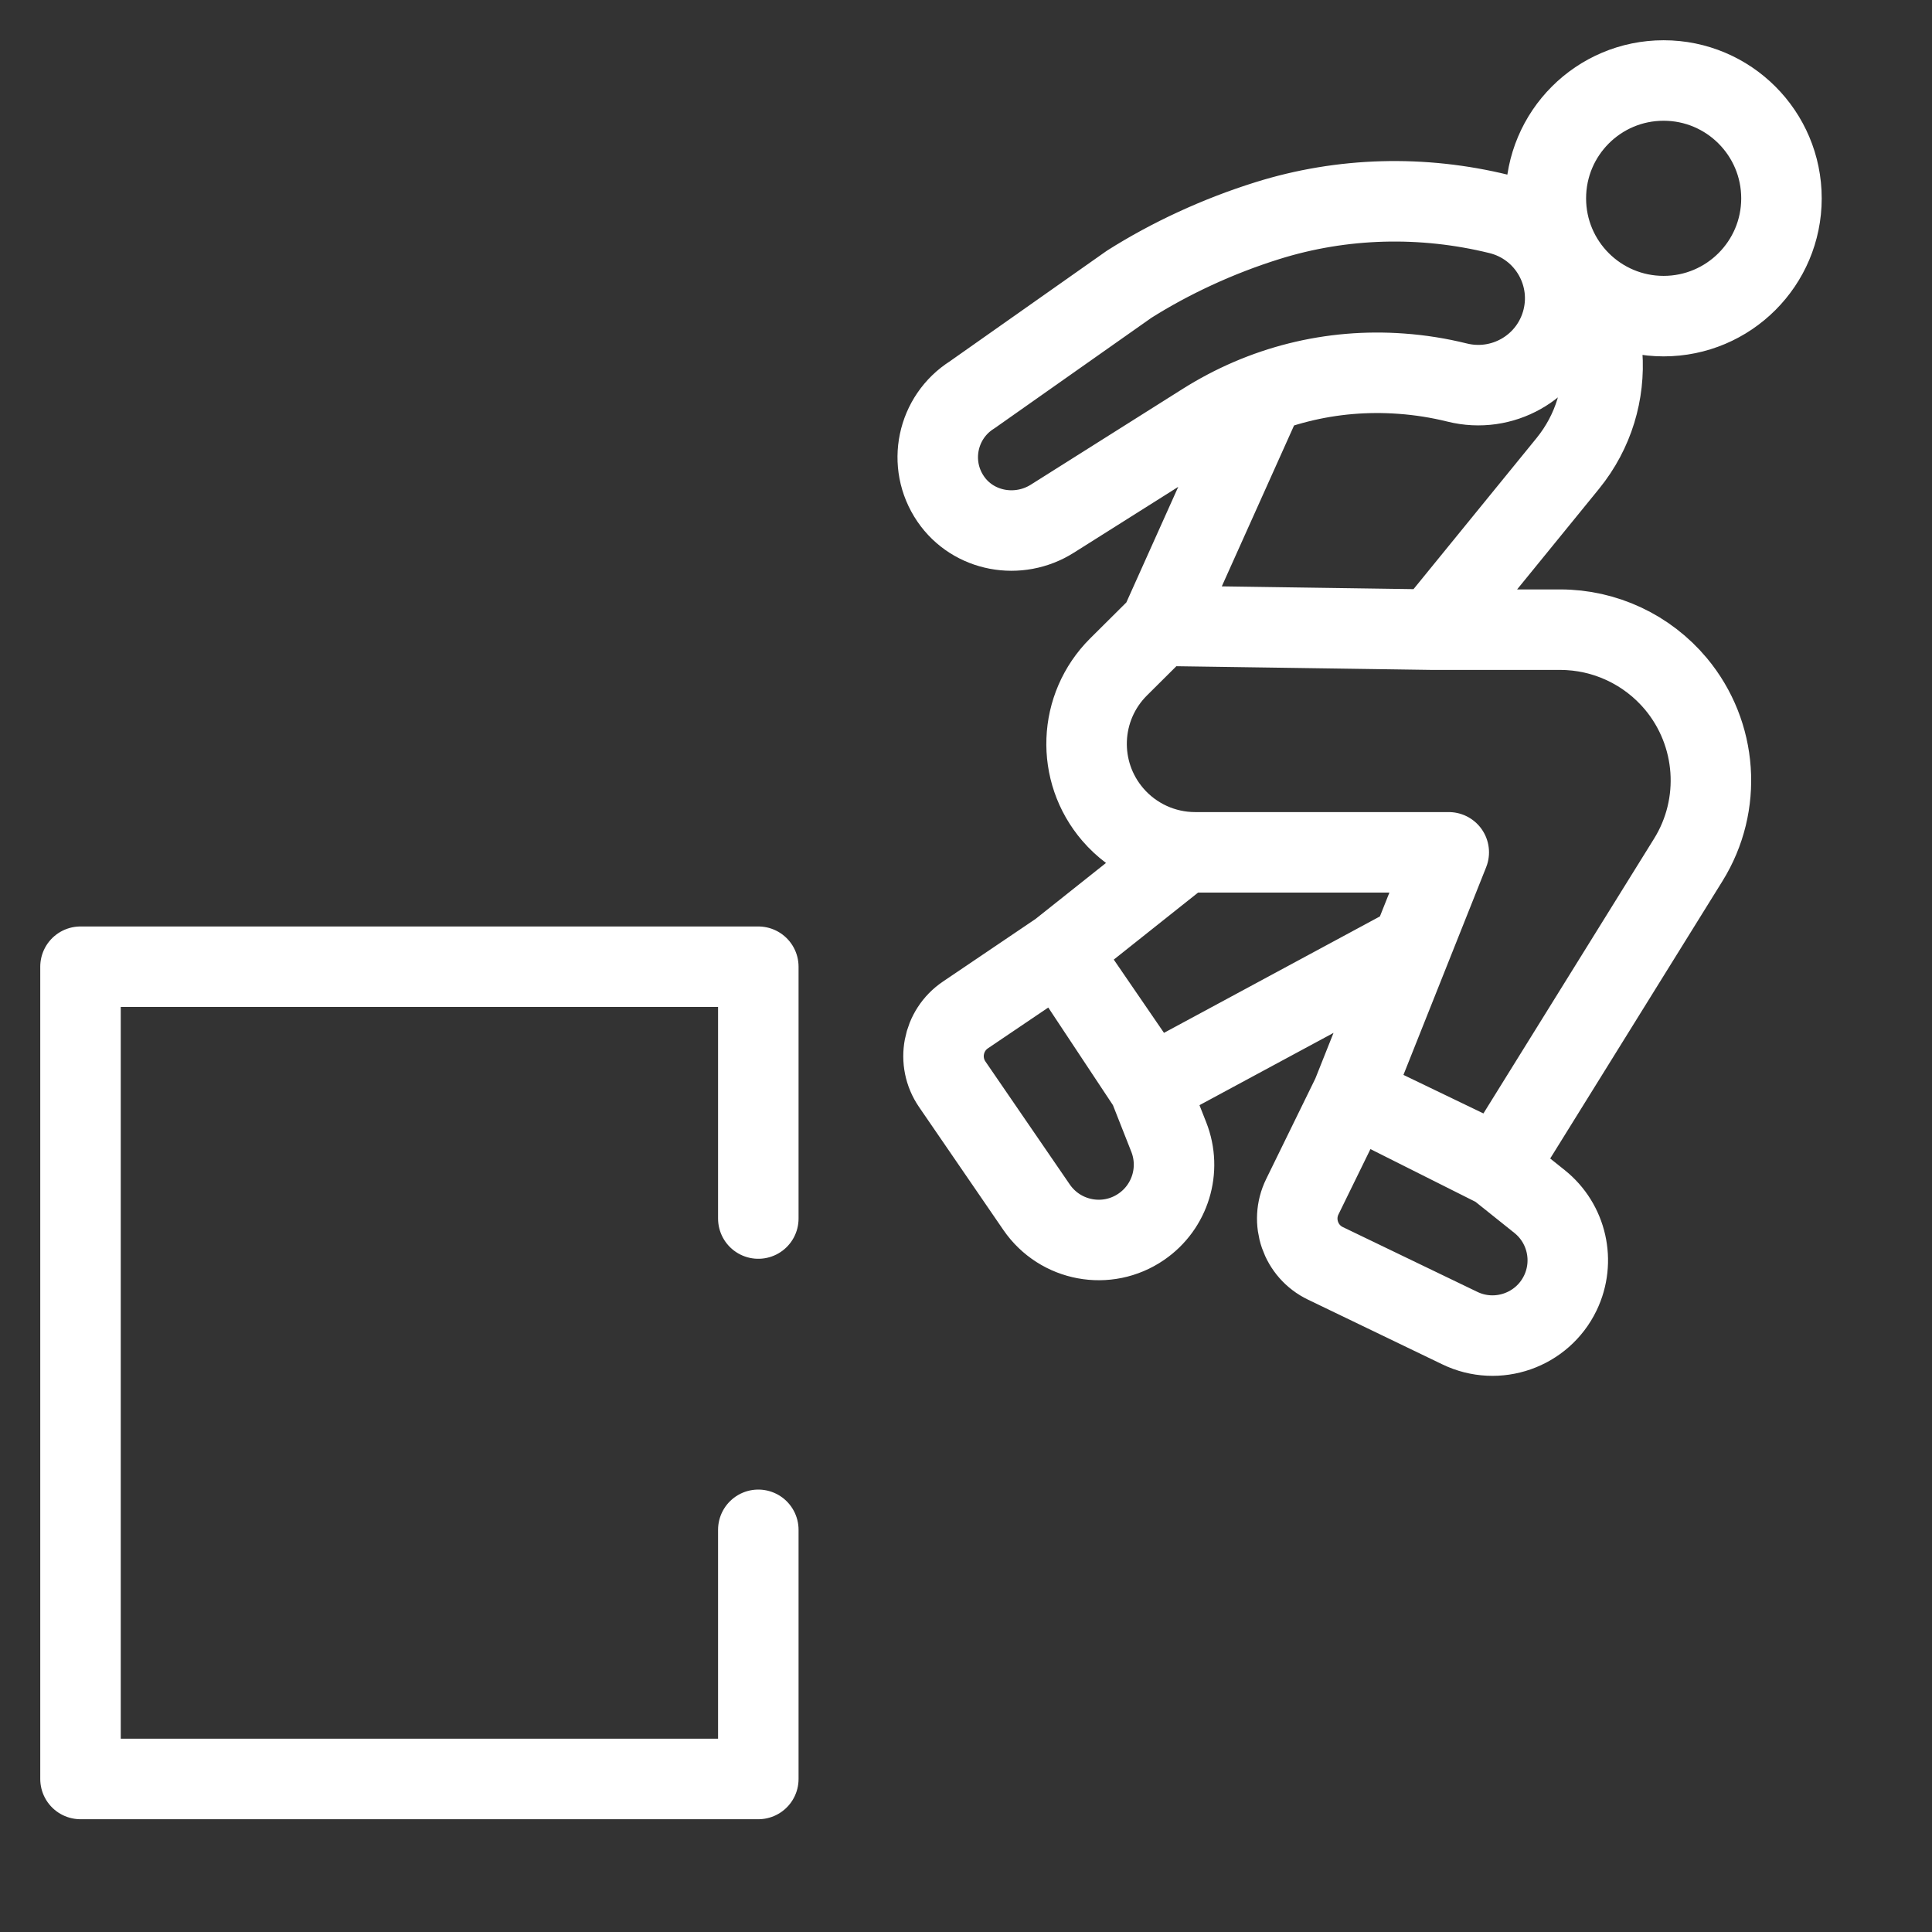 <svg width="24" height="24" viewBox="0 0 24 24" fill="none" xmlns="http://www.w3.org/2000/svg">
<rect x="0" y="0" width="24" height="24" fill="#333333" stroke="none"/>
<path d="M14.701 10.594L13.16 11.819M13.16 11.819L14.273 13.499L17.539 11.738M13.16 11.819L14.219 13.364L14.519 14.125C14.679 14.531 14.537 14.993 14.178 15.239C13.752 15.532 13.17 15.423 12.877 14.997L11.829 13.469C11.635 13.186 11.709 12.8 11.993 12.608C12.303 12.399 12.721 12.116 13.16 11.819ZM14.41 7.773L13.895 8.285C13.394 8.784 13.363 9.584 13.825 10.12C14.081 10.417 14.454 10.588 14.846 10.588H17.997L16.797 13.601M14.41 7.773L15.693 4.916M14.41 7.773L17.794 7.822M16.797 13.601L18.598 14.505L20.972 10.682C21.398 9.997 21.336 9.115 20.819 8.495C20.463 8.069 19.936 7.822 19.381 7.822H17.794M16.797 13.601L18.485 14.414L19.124 14.925C19.465 15.197 19.572 15.669 19.383 16.062C19.159 16.527 18.599 16.723 18.134 16.498L16.465 15.694C16.156 15.546 16.027 15.174 16.178 14.866C16.343 14.53 16.565 14.077 16.797 13.601ZM17.794 7.822L19.475 5.758C20.125 4.959 20.022 3.817 19.309 3.14M9.42 15.137V12.009H1V22.099H9.42V19.004M19.396 4.021C19.228 4.571 18.659 4.891 18.101 4.752C17.875 4.696 17.644 4.659 17.408 4.642C16.539 4.578 15.691 4.791 14.955 5.256L13.073 6.443C12.653 6.709 12.089 6.608 11.809 6.197C11.515 5.766 11.639 5.181 12.076 4.905L14.027 3.531C14.533 3.211 15.126 2.934 15.744 2.741C16.676 2.449 17.672 2.425 18.62 2.658C19.223 2.805 19.577 3.428 19.396 4.021ZM22.13 2.464C22.13 1.655 21.474 1 20.666 1C19.858 1 19.203 1.655 19.203 2.464C19.203 3.272 19.858 3.927 20.666 3.927C21.474 3.927 22.13 3.272 22.13 2.464Z" stroke="white" stroke-miterlimit="10" stroke-linecap="round" stroke-linejoin="round"/>
</svg>
